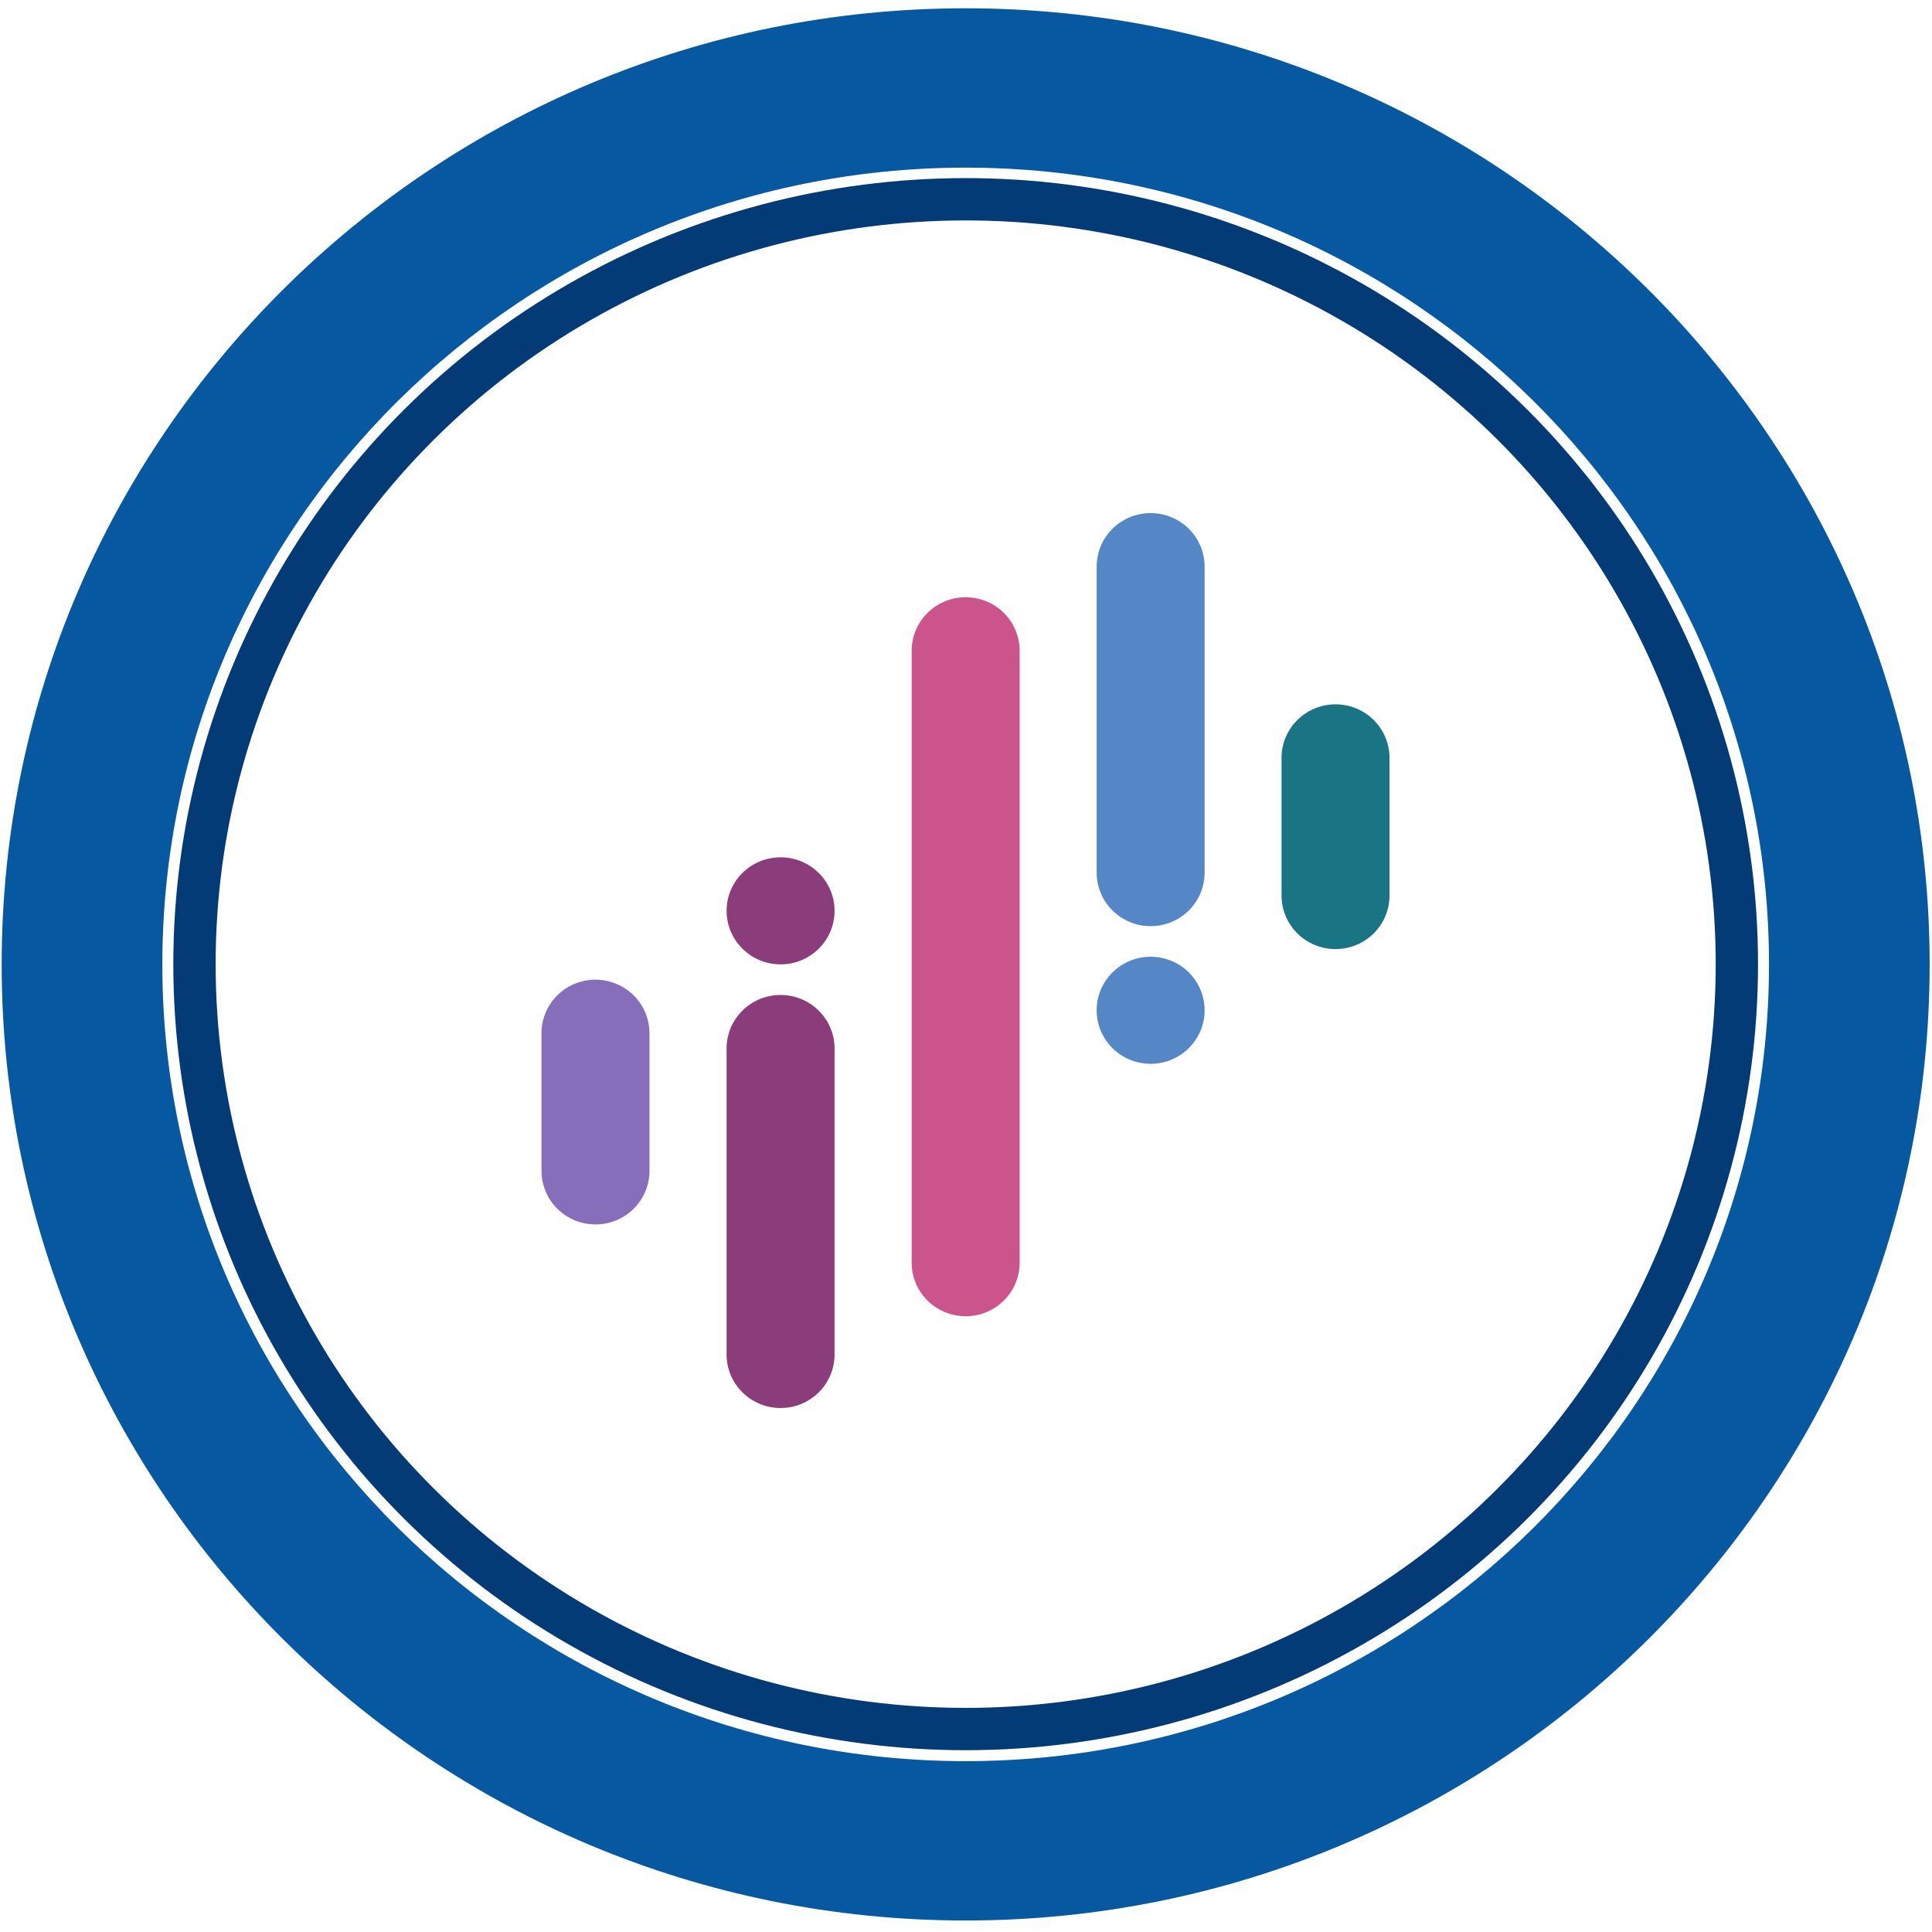 <?xml version="1.0" encoding="UTF-8"?>
<svg width="65px" height="65px" viewBox="0 0 65 65" version="1.1" xmlns="http://www.w3.org/2000/svg" xmlns:xlink="http://www.w3.org/1999/xlink">
    <!-- Generator: Sketch 54.1 (76490) - https://sketchapp.com -->
    <title>Group</title>
    <desc>Created with Sketch.</desc>
    <g id="Page-1" stroke="none" stroke-width="1" fill="none" fill-rule="evenodd">
        <g id="logo1" transform="translate(-32, -134)">
            <g id="Group-2" transform="translate(32, 134)">
                <g id="Group">
                    <path d="M32.489,0.279 C50.389,0.279 64.921,14.692 64.921,32.446 C64.921,50.199 50.389,64.613 32.489,64.613 C14.589,64.613 0.056,50.199 0.056,32.446 C0.056,14.692 14.589,0.279 32.489,0.279 Z M32.489,5.64 C47.405,5.64 59.516,17.651 59.516,32.446 C59.516,47.24 47.405,59.252 32.489,59.252 C17.572,59.252 5.462,47.24 5.462,32.446 C5.462,17.651 17.572,5.64 32.489,5.64 L32.489,5.64 Z" id="Shape" fill="#0659A0"></path>
                    <ellipse id="Oval" stroke="#033B76" stroke-width="1.424" cx="32.489" cy="32.438" rx="25.946" ry="25.734"></ellipse>
                    <path d="M21.851,34.762 C21.851,34.284 21.659,33.826 21.319,33.488 C20.978,33.15 20.516,32.96 20.035,32.96 L20.035,32.96 C19.031,32.96 18.218,33.767 18.218,34.762 L18.218,39.394 C18.218,39.872 18.41,40.33 18.75,40.668 C19.091,41.005 19.553,41.195 20.035,41.195 L20.035,41.195 C21.038,41.195 21.851,40.389 21.851,39.394 L21.851,34.762 Z" id="Path" fill="#866EBB"></path>
                    <path d="M46.748,25.497 C46.748,25.019 46.557,24.562 46.216,24.224 C45.876,23.886 45.414,23.696 44.933,23.696 C44.932,23.696 44.932,23.696 44.931,23.696 C44.45,23.696 43.988,23.886 43.648,24.224 C43.307,24.562 43.116,25.019 43.116,25.497 C43.116,26.871 43.116,28.756 43.116,30.13 C43.116,30.607 43.307,31.066 43.648,31.404 C43.988,31.741 44.45,31.931 44.932,31.931 L44.932,31.931 C45.935,31.931 46.748,31.125 46.748,30.13 L46.748,25.497 L46.748,25.497 Z" id="Path" fill="#197483"></path>
                    <path d="M28.078,35.276 C28.078,34.282 27.265,33.475 26.262,33.475 C26.262,33.475 26.262,33.475 26.262,33.475 C25.258,33.475 24.445,34.282 24.445,35.276 C24.445,37.941 24.445,42.905 24.445,45.57 C24.445,46.565 25.258,47.371 26.262,47.371 C26.262,47.371 26.262,47.371 26.262,47.371 C27.265,47.371 28.078,46.565 28.078,45.57 C28.078,42.905 28.078,37.941 28.078,35.276 Z" id="Path" fill="#8B3C7A"></path>
                    <path d="M36.896,29.358 C36.896,30.353 37.709,31.159 38.712,31.159 C38.712,31.159 38.712,31.159 38.712,31.159 C39.715,31.159 40.528,30.353 40.528,29.358 C40.528,26.693 40.528,21.729 40.528,19.064 C40.528,18.069 39.715,17.263 38.712,17.263 C38.712,17.263 38.712,17.263 38.712,17.263 C37.709,17.263 36.896,18.069 36.896,19.064 C36.896,21.729 36.896,26.693 36.896,29.358 Z" id="Path" fill="#5587C6"></path>
                    <path d="M34.305,21.895 C34.305,21.417 34.114,20.959 33.773,20.621 C33.432,20.283 32.97,20.094 32.489,20.094 L32.489,20.094 C31.486,20.094 30.672,20.9 30.672,21.895 L30.672,42.482 C30.672,42.96 30.864,43.418 31.204,43.756 C31.545,44.093 32.007,44.283 32.489,44.283 L32.489,44.283 C33.492,44.283 34.305,43.477 34.305,42.482 L34.305,21.895 L34.305,21.895 Z" id="Path" fill="#CC548C"></path>
                    <ellipse id="Oval" fill="#8B3C7A" cx="26.262" cy="30.644" rx="1.816" ry="1.801"></ellipse>
                    <ellipse id="Oval" fill="#5587C6" cx="38.712" cy="33.99" rx="1.816" ry="1.801"></ellipse>
                </g>
            </g>
        </g>
    </g>
</svg>